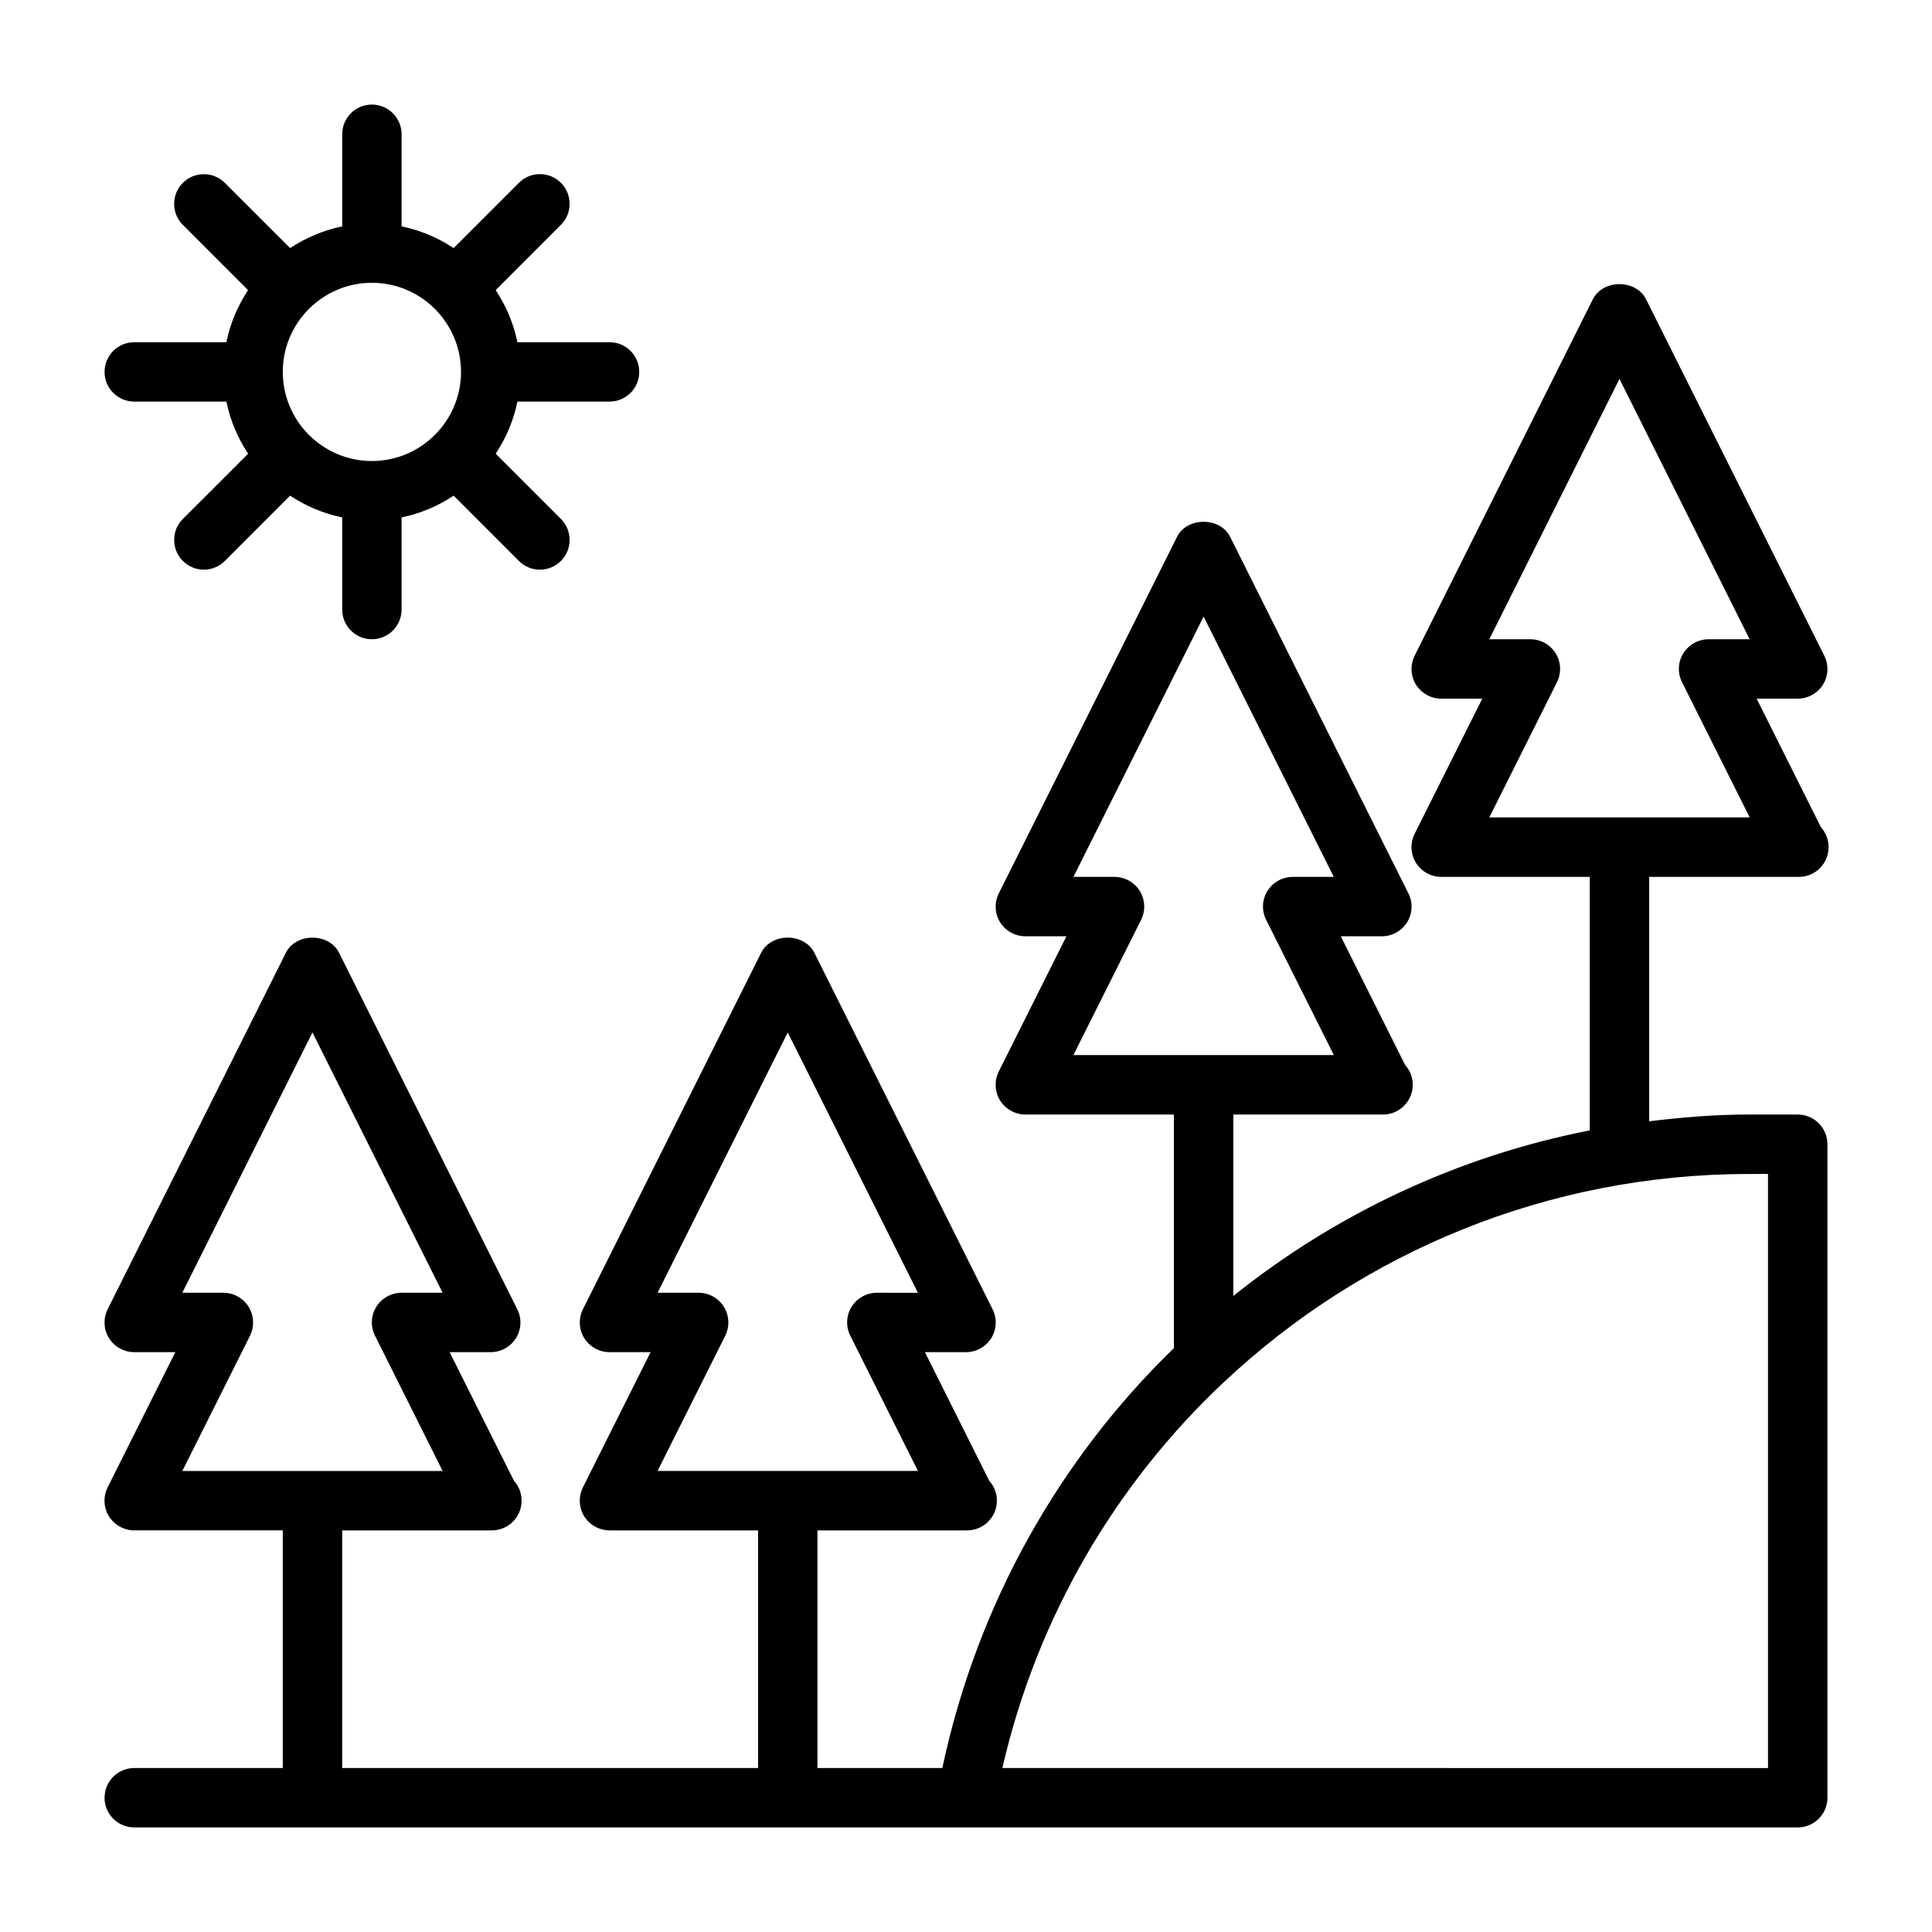 <?xml version="1.0" encoding="UTF-8"?>
<!-- Uploaded to: ICON Repo, www.svgrepo.com, Generator: ICON Repo Mixer Tools -->
<svg fill="#000000" width="800px" height="800px" version="1.1" viewBox="144 144 512 512" xmlns="http://www.w3.org/2000/svg">
 <g>
  <path d="m620.41 439.36h-12.895c-8.957 0-17.758 0.738-26.465 1.793v-64.77h39.359 0.316c4.344 0 7.871-3.527 7.871-7.871 0-2.016-0.754-3.871-2.016-5.258l-17.051-34.105h10.879c2.723 0 5.258-1.418 6.707-3.731 1.434-2.312 1.559-5.227 0.332-7.652l-47.23-94.465c-2.676-5.336-11.414-5.336-14.09 0l-47.23 94.465c-1.211 2.441-1.086 5.336 0.332 7.652 1.457 2.316 3.992 3.731 6.715 3.731h10.879l-17.934 35.832c-1.211 2.441-1.086 5.336 0.332 7.652 1.465 2.332 4 3.75 6.723 3.75h39.359v67.18c-35.094 6.879-67.352 22.168-94.465 43.879l0.004-48.082h39.359c0.094-0.016 0.234 0 0.316 0 4.344 0 7.871-3.527 7.871-7.871 0-2.016-0.754-3.871-2.016-5.258l-17.051-34.105h10.879c2.723 0 5.258-1.418 6.707-3.731 1.434-2.312 1.559-5.227 0.332-7.652l-47.23-94.465c-2.676-5.336-11.414-5.336-14.09 0l-47.23 94.465c-1.211 2.441-1.086 5.336 0.332 7.652 1.457 2.316 3.992 3.731 6.715 3.731h10.879l-17.934 35.832c-1.211 2.441-1.086 5.336 0.332 7.652 1.465 2.332 4 3.75 6.723 3.75h39.359v61.891c-30.293 29.41-52.098 67.715-61.371 111.29h-33.094v-62.977h39.363c0.094-0.016 0.234 0 0.316 0 4.344 0 7.871-3.527 7.871-7.871 0-2.016-0.754-3.871-2.016-5.258l-17.051-34.102h10.879c2.723 0 5.258-1.418 6.707-3.731 1.434-2.312 1.559-5.227 0.332-7.652l-47.23-94.465c-2.676-5.336-11.414-5.336-14.09 0l-47.23 94.465c-1.211 2.441-1.086 5.336 0.332 7.652 1.457 2.312 3.988 3.731 6.715 3.731h10.879l-17.934 35.832c-1.211 2.441-1.086 5.336 0.332 7.652 1.465 2.328 3.996 3.746 6.723 3.746h39.359v62.977h-110.21v-62.977h39.359c0.094-0.016 0.219 0 0.316 0 4.344 0 7.871-3.527 7.871-7.871 0-2.016-0.754-3.871-2.016-5.258l-17.051-34.102h10.879c2.723 0 5.258-1.418 6.707-3.731 1.434-2.312 1.559-5.227 0.332-7.652l-47.23-94.465c-2.676-5.336-11.414-5.336-14.09 0l-47.23 94.465c-1.211 2.441-1.086 5.336 0.332 7.652 1.457 2.312 3.992 3.731 6.715 3.731h10.879l-17.934 35.832c-1.211 2.441-1.086 5.336 0.332 7.652 1.465 2.328 4 3.746 6.723 3.746h39.359v62.977h-39.359c-4.344 0-7.871 3.527-7.871 7.871s3.527 7.871 7.871 7.871h440.84c4.344 0 7.871-3.527 7.871-7.871v-173.18c0-4.344-3.527-7.871-7.875-7.871zm-64.141-122.22c-1.449-2.312-3.984-3.731-6.707-3.731h-10.879l34.496-68.992 34.496 68.992h-10.879c-2.723 0-5.258 1.418-6.707 3.731-1.434 2.312-1.559 5.227-0.332 7.652l17.934 35.832h-69.008l17.934-35.832c1.195-2.426 1.086-5.32-0.348-7.652zm-110.21 62.977c-1.449-2.312-3.984-3.731-6.707-3.731h-10.879l34.496-68.992 34.496 68.992h-10.883c-2.723 0-5.258 1.418-6.707 3.731-1.434 2.312-1.559 5.227-0.332 7.652l17.934 35.832h-69.008l17.934-35.832c1.199-2.426 1.09-5.32-0.344-7.652zm-110.21 110.21c-1.445-2.312-3.981-3.731-6.707-3.731h-10.879l34.496-68.988 34.496 68.992-10.879-0.004c-2.723 0-5.258 1.418-6.707 3.731-1.434 2.312-1.559 5.227-0.332 7.652l17.934 35.832h-69.008l17.934-35.832c1.195-2.422 1.086-5.32-0.348-7.652zm-125.95 0c-1.449-2.312-3.984-3.731-6.707-3.731h-10.879l34.492-68.988 34.496 68.988h-10.879c-2.723 0-5.258 1.418-6.707 3.731-1.434 2.312-1.559 5.227-0.332 7.652l17.918 35.852h-68.988l17.934-35.832c1.195-2.441 1.082-5.34-0.348-7.672zm199.74 122.22c9.242-40.242 30.148-75.445 58.727-102.3 0.078-0.062 0.156-0.125 0.219-0.188 36.574-34.289 85.664-54.945 138.93-54.945l5.023-0.004v157.44z"/>
  <path d="m179.58 250.43h24.418c1.023 5.023 3.023 9.668 5.762 13.809l-17.301 17.285c-3.07 3.07-3.07 8.062 0 11.133 1.543 1.543 3.559 2.312 5.574 2.312s4.027-0.77 5.555-2.312l17.285-17.301c4.144 2.738 8.789 4.738 13.812 5.758v24.422c0 4.344 3.527 7.871 7.871 7.871s7.871-3.527 7.871-7.871v-24.422c5.023-1.023 9.668-3.023 13.793-5.762l17.285 17.301c1.543 1.547 3.559 2.316 5.574 2.316s4.031-0.77 5.574-2.312c3.07-3.07 3.07-8.062 0-11.133l-17.289-17.285c2.727-4.141 4.742-8.785 5.746-13.809h24.422c4.344 0 7.871-3.527 7.871-7.871 0-4.348-3.527-7.871-7.871-7.871h-24.422c-1.004-5.023-3.019-9.668-5.746-13.809l17.285-17.301c3.07-3.07 3.07-8.062 0-11.133-3.07-3.07-8.062-3.07-11.133 0l-17.297 17.301c-4.125-2.723-8.77-4.723-13.793-5.746v-24.418c0-4.344-3.527-7.871-7.871-7.871-4.348 0-7.871 3.527-7.871 7.871v24.418c-5.023 1.023-9.668 3.023-13.793 5.746l-17.305-17.285c-3.07-3.07-8.062-3.07-11.133 0-3.07 3.07-3.07 8.062 0 11.133l17.285 17.301c-2.719 4.125-4.734 8.77-5.742 13.793h-24.418c-4.344 0-7.871 3.523-7.871 7.871 0 4.344 3.527 7.871 7.871 7.871zm62.977-31.488c13.02 0 23.617 10.598 23.617 23.617 0 13.02-10.598 23.617-23.617 23.617-13.02 0-23.617-10.598-23.617-23.617 0-13.02 10.598-23.617 23.617-23.617z"/>
 </g>
</svg>